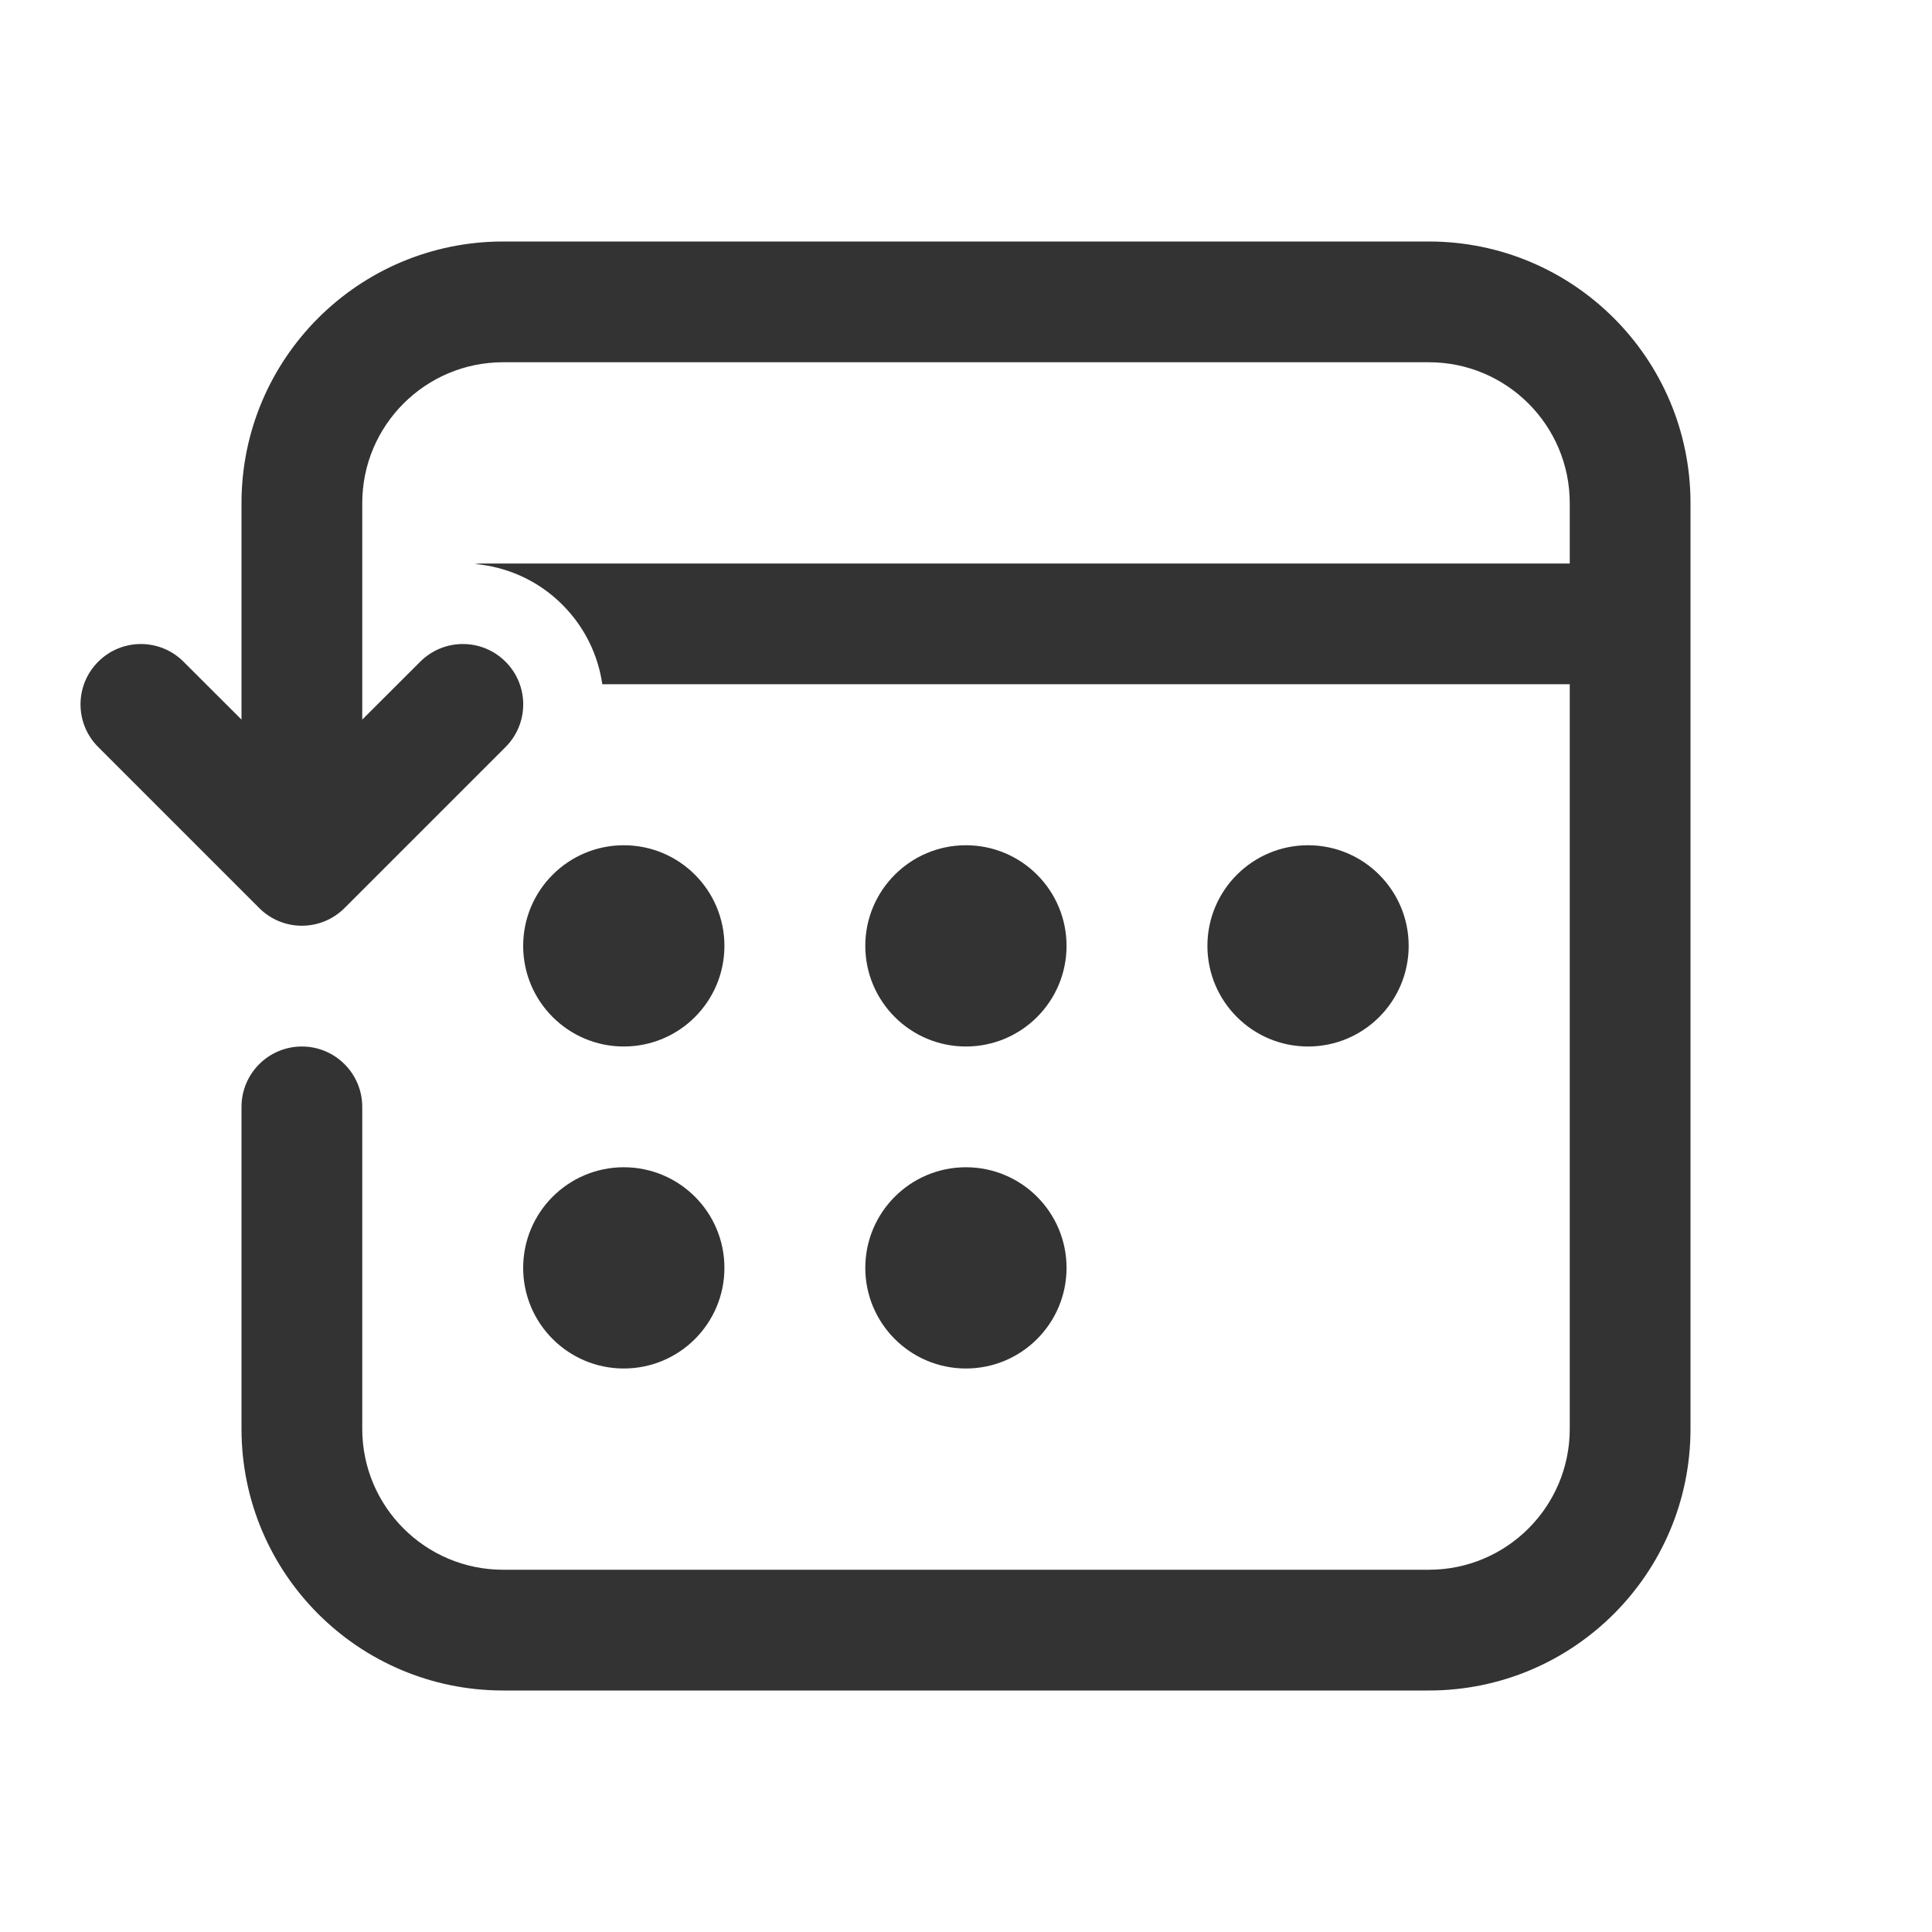 <svg width="24" height="24" viewBox="0 0 24 24" fill="none" xmlns="http://www.w3.org/2000/svg">
<path d="M6.25 3C4.455 3 3 4.455 3 6.25V8.939L2.28 8.22C1.987 7.927 1.513 7.927 1.22 8.22C0.927 8.513 0.927 8.987 1.22 9.28L3.22 11.28C3.513 11.573 3.987 11.573 4.28 11.28L6.28 9.28C6.573 8.987 6.573 8.513 6.28 8.22C5.987 7.927 5.513 7.927 5.22 8.22L4.5 8.939V6.25C4.5 5.284 5.284 4.5 6.25 4.5H17.75C18.716 4.5 19.5 5.284 19.5 6.25V7H5.999C5.966 7 5.933 7.002 5.9 7.006C6.297 7.041 6.684 7.209 6.987 7.513C7.265 7.791 7.43 8.139 7.482 8.5H19.5V17.75C19.5 18.716 18.716 19.5 17.75 19.5H6.25C5.284 19.5 4.5 18.716 4.5 17.75V13.75C4.5 13.336 4.164 13 3.75 13C3.336 13 3 13.336 3 13.75V17.75C3 19.545 4.455 21 6.25 21H17.75C19.545 21 21 19.545 21 17.75V6.25C21 4.455 19.545 3 17.75 3H6.25ZM7.749 14.5C8.44 14.5 8.999 15.06 8.999 15.75C8.999 16.44 8.44 17 7.749 17C7.059 17 6.499 16.44 6.499 15.75C6.499 15.06 7.059 14.5 7.749 14.5ZM11.999 14.5C12.69 14.5 13.249 15.06 13.249 15.75C13.249 16.44 12.69 17 11.999 17C11.309 17 10.749 16.44 10.749 15.75C10.749 15.06 11.309 14.5 11.999 14.5ZM7.749 10.5C8.44 10.5 8.999 11.06 8.999 11.75C8.999 12.44 8.44 13 7.749 13C7.059 13 6.499 12.44 6.499 11.75C6.499 11.06 7.059 10.5 7.749 10.5ZM11.999 10.5C12.69 10.5 13.249 11.06 13.249 11.75C13.249 12.44 12.69 13 11.999 13C11.309 13 10.749 12.44 10.749 11.75C10.749 11.06 11.309 10.5 11.999 10.5ZM16.249 10.5C16.94 10.5 17.499 11.06 17.499 11.75C17.499 12.44 16.94 13 16.249 13C15.559 13 14.999 12.44 14.999 11.75C14.999 11.06 15.559 10.5 16.249 10.5Z" fill="#333333"/>
</svg>
